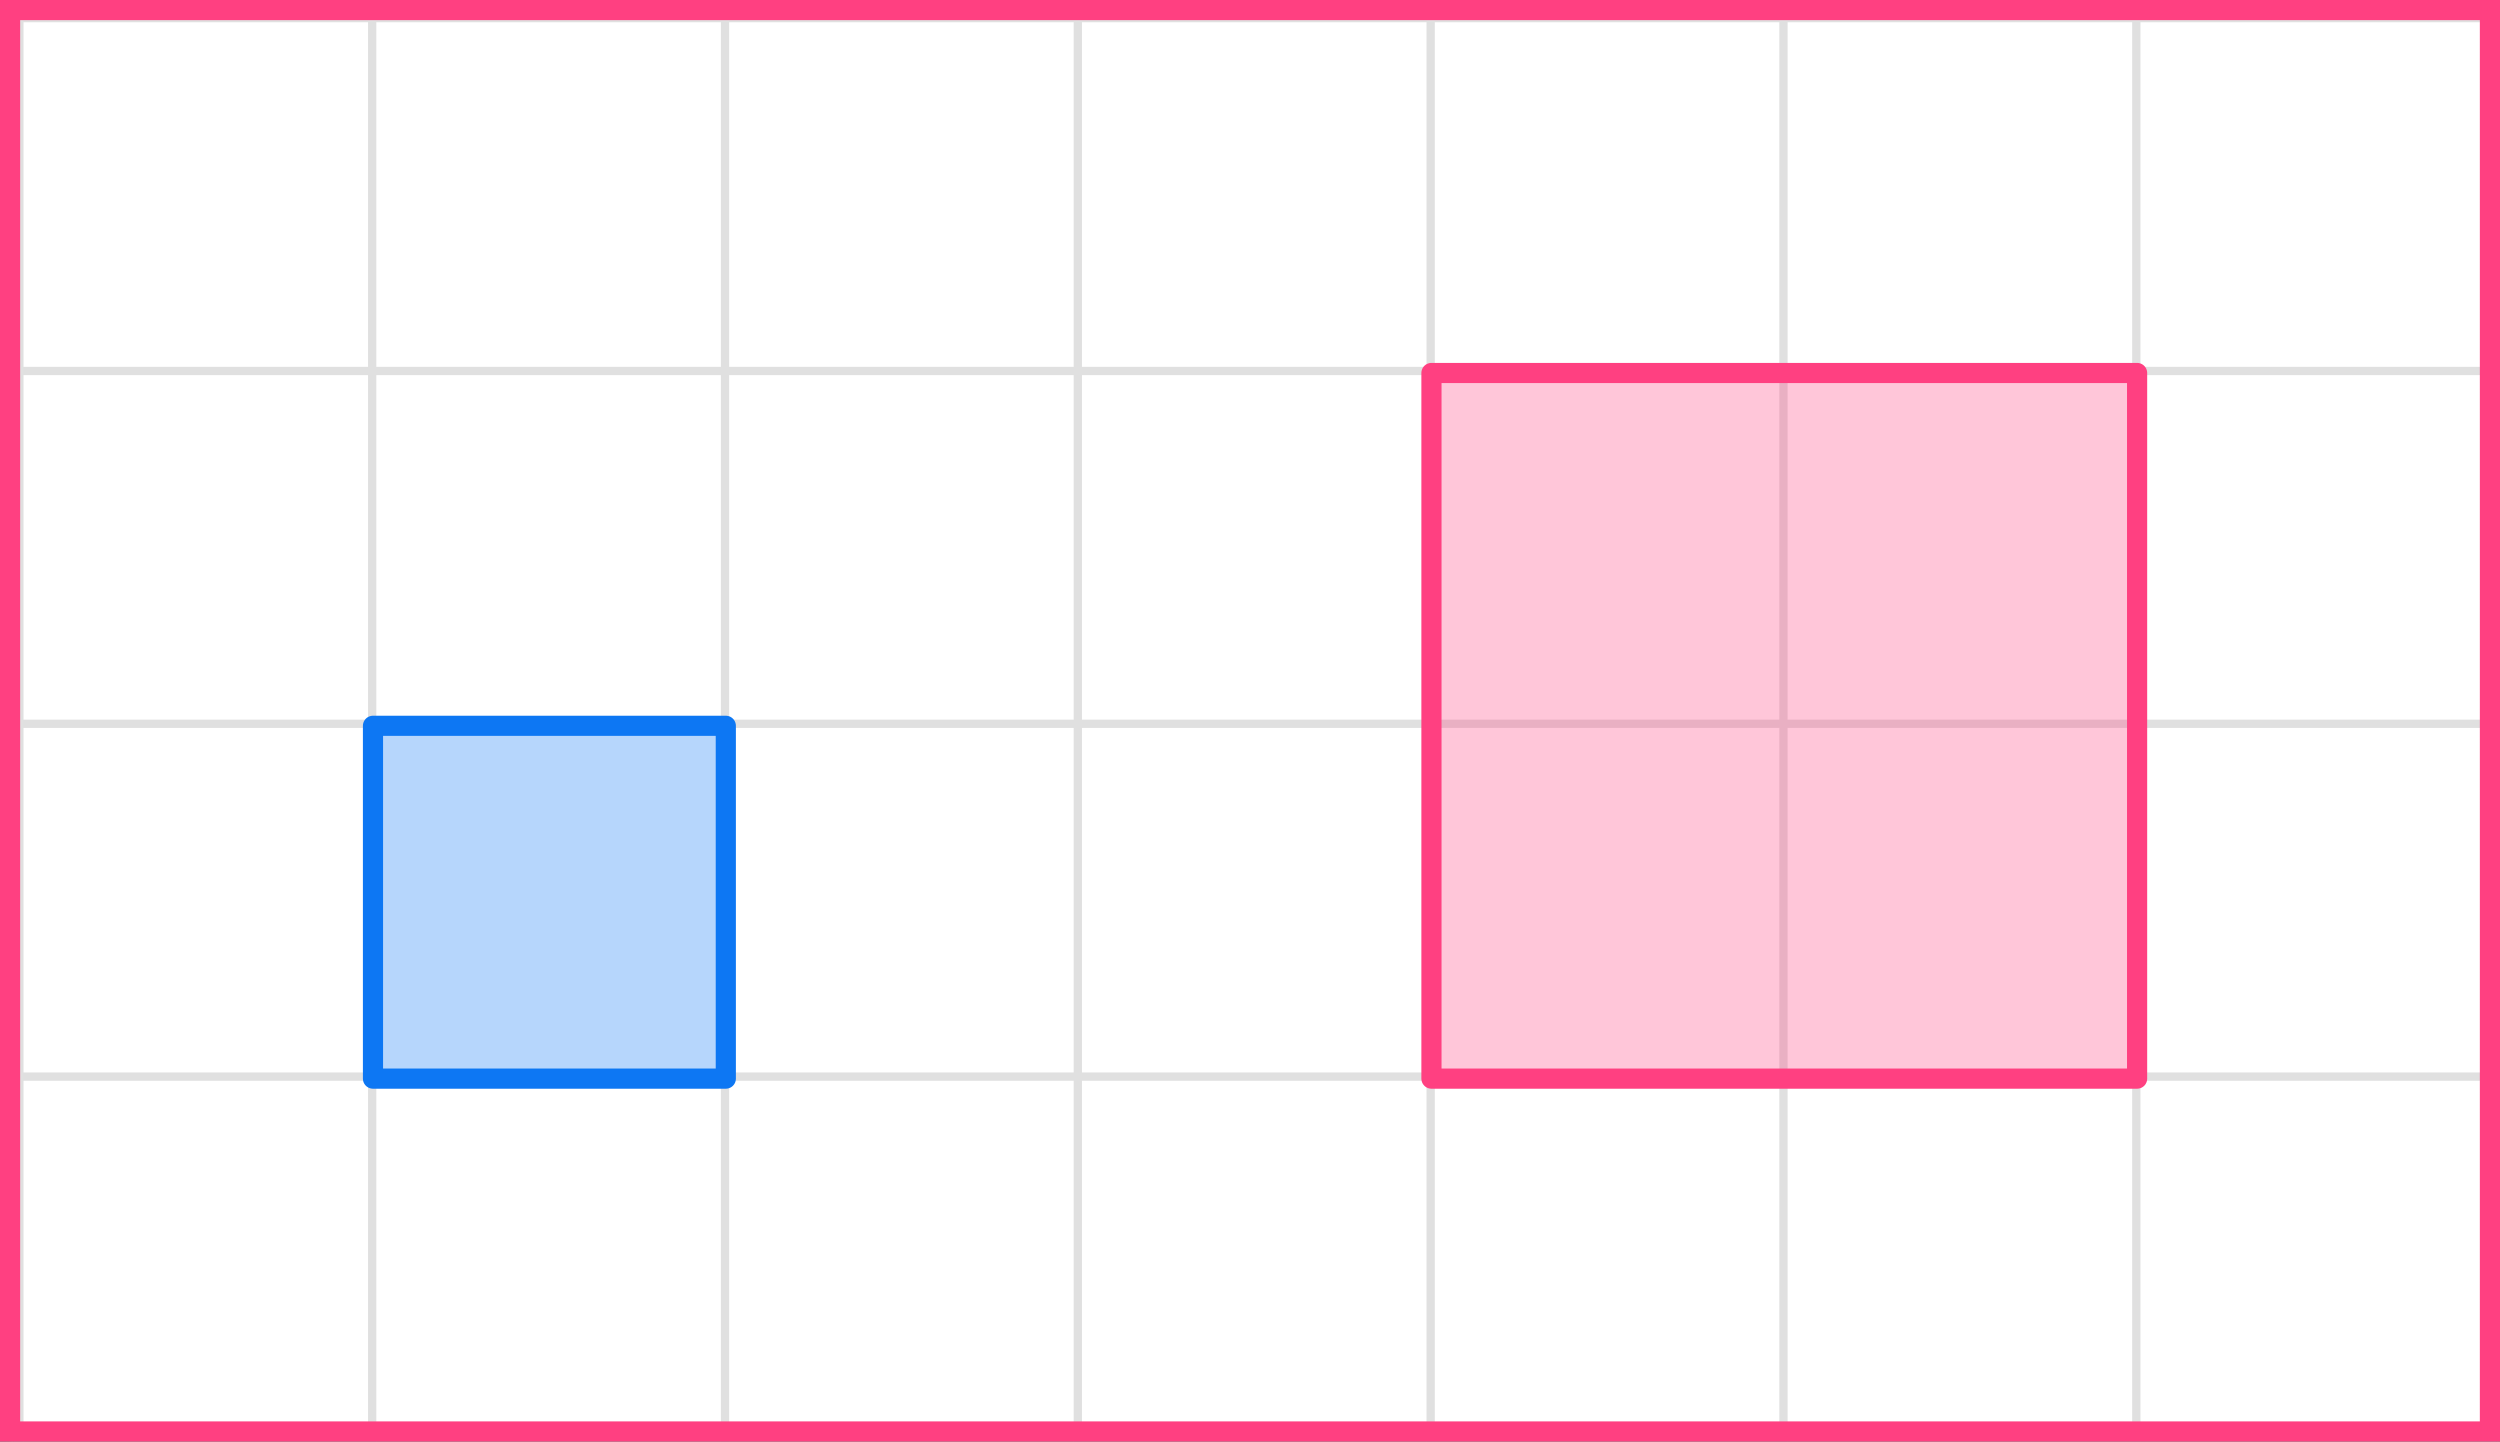 <?xml version="1.0" encoding="UTF-8"?> <svg xmlns="http://www.w3.org/2000/svg" width="248" height="143" viewBox="0 0 248 143" fill="none"><rect x="0" y="0" width="248" height="143" fill="#333333" stroke="none"/><mask id="mask0_2023:44165" style="mask-type:alpha" maskUnits="userSpaceOnUse" x="1" y="1" width="247" height="142"><rect x="1" y="1" width="247" height="142" fill="#C4C4C4"></rect></mask><g mask="url(#mask0_2023:44165)"><mask id="mask1_2023:44165" style="mask-type:alpha" maskUnits="userSpaceOnUse" x="-71" y="-332" width="500" height="494"><rect x="-71" y="-332" width="500" height="493.421" fill="white"></rect></mask><g mask="url(#mask1_2023:44165)"><rect x="-71" y="-332" width="501.645" height="493.421" fill="white"></rect><line x1="1.922" y1="168.418" x2="1.922" y2="-325.003" stroke="#E0E0E0" stroke-width="0.82"></line><line x1="36.921" y1="168.418" x2="36.921" y2="-325.003" stroke="#E0E0E0" stroke-width="0.822"></line><line x1="71.921" y1="168.418" x2="71.921" y2="-325.003" stroke="#E0E0E0" stroke-width="0.822"></line><line x1="106.921" y1="168.418" x2="106.921" y2="-325.003" stroke="#E0E0E0" stroke-width="0.822"></line><line x1="141.922" y1="168.418" x2="141.922" y2="-325.003" stroke="#E0E0E0" stroke-width="0.82"></line><line x1="176.921" y1="168.418" x2="176.921" y2="-325.003" stroke="#E0E0E0" stroke-width="0.822"></line><line x1="211.921" y1="168.418" x2="211.921" y2="-325.003" stroke="#E0E0E0" stroke-width="0.822"></line><line x1="246.921" y1="168.418" x2="246.921" y2="-325.003" stroke="#E0E0E0" stroke-width="0.822"></line><line x1="432.289" y1="141.799" x2="-80.869" y2="141.799" stroke="#E0E0E0" stroke-width="0.82"></line><line x1="432.289" y1="106.8" x2="-80.869" y2="106.8" stroke="#E0E0E0" stroke-width="0.822"></line><line x1="432.289" y1="71.8" x2="-80.869" y2="71.8" stroke="#E0E0E0" stroke-width="0.822"></line><line x1="432.289" y1="36.8" x2="-80.869" y2="36.8" stroke="#E0E0E0" stroke-width="0.822"></line><line x1="432.289" y1="1.799" x2="-80.869" y2="1.799" stroke="#E0E0E0" stroke-width="0.82"></line></g></g><rect x="37" y="72" width="35" height="35" fill="#0D77F3" fill-opacity="0.3" stroke="#0D77F3" stroke-width="2" stroke-linejoin="round"></rect><rect x="142" y="37" width="70" height="70" fill="#FF4081" fill-opacity="0.3" stroke="#FF4081" stroke-width="2" stroke-linejoin="round"></rect><rect x="1" y="1" width="246" height="141" stroke="#FF4081" stroke-width="2"></rect></svg> 